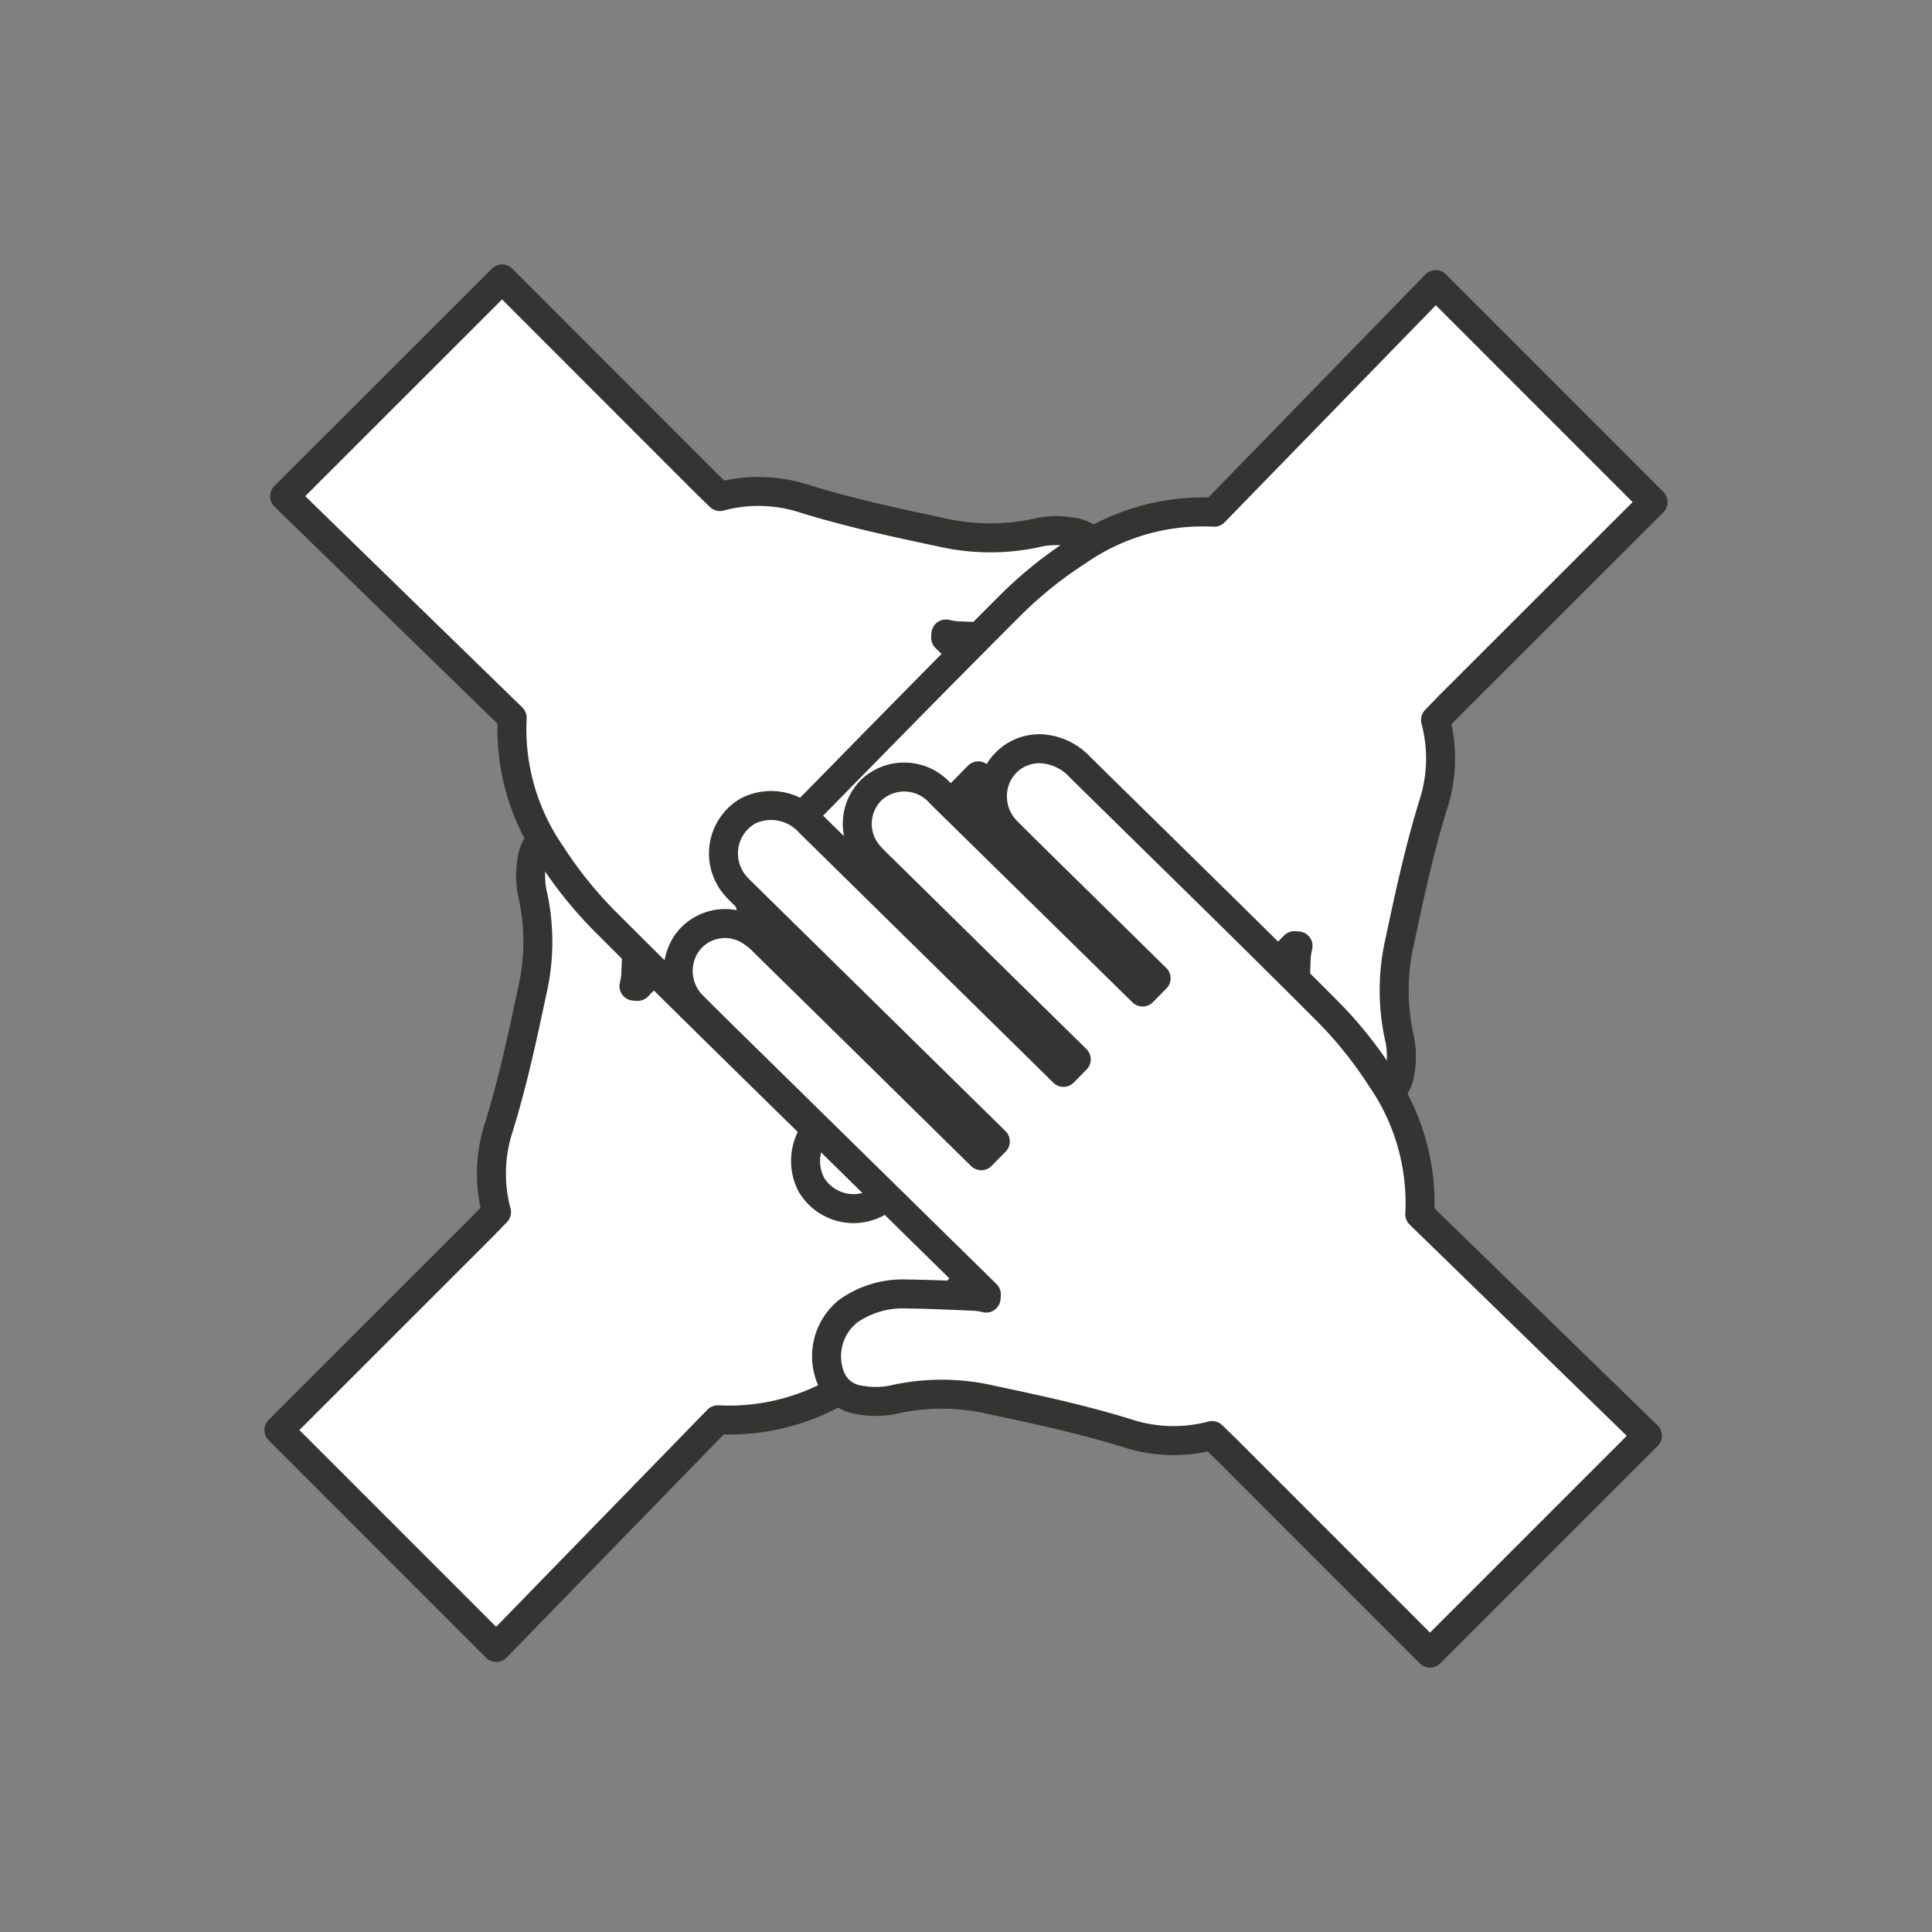 <svg xmlns="http://www.w3.org/2000/svg" xmlns:xlink="http://www.w3.org/1999/xlink" width="100" height="100" viewBox="0 0 100 100">
  <rect x="0" y="0" width="100" height="100" fill="#808080" stroke="none"/>
  <defs>
    <clipPath id="clip-path">
      <rect id="Rechteck_1090" data-name="Rechteck 1090" width="72.627" height="72.627" transform="translate(0 0)" fill="none"/>
    </clipPath>
    <clipPath id="clip-Zusammenhalt">
      <rect width="100" height="100"/>
    </clipPath>
  </defs>
  <g id="Zusammenhalt" clip-path="url(#clip-Zusammenhalt)">
    <g id="Gruppe_1909" data-name="Gruppe 1909" transform="translate(13.687 13.688)">
      <g id="Gruppe_1908" data-name="Gruppe 1908" clip-path="url(#clip-path)">
        <path id="Pfad_775" data-name="Pfad 775" d="M23.466,59.8a11.358,11.358,0,0,0,7.068-2.017,21.149,21.149,0,0,0,3.409-2.728c4.252-4.244,8.441-8.552,12.657-12.832a2.973,2.973,0,0,0,.953-1.916,2.427,2.427,0,0,0-1.383-2.392,2.565,2.565,0,0,0-2.871.505c-1.426,1.423-2.83,2.868-4.243,4.3L35.679,46.16l-.71-.7.435-.443q4.909-5,9.817-10a2.493,2.493,0,0,0,.249-3.548,2.466,2.466,0,0,0-3.339-.241,7.4,7.4,0,0,0-.581.553q-4.744,4.824-9.487,9.65l-.577.587-.672-.662L32.05,40.1l11.7-11.9a2.67,2.67,0,0,0,.585-3.179,2.542,2.542,0,0,0-3.914-.593c-.173.154-.331.324-.494.489L27.742,37.315l-.508.516c-.248-.243-.468-.461-.74-.727l.442-.45Q32.205,31.3,37.472,25.936a4.256,4.256,0,0,0,.678-.819,2.432,2.432,0,0,0-.642-3.245,2.536,2.536,0,0,0-3.274.32c-1.3,1.3-2.58,2.614-3.867,3.924q-5.342,5.436-10.681,10.875l-.371.377-.188-.014a4.443,4.443,0,0,0,.091-.542c.048-1.194.109-2.387.121-3.581a4.886,4.886,0,0,0-.893-3.02,2.989,2.989,0,0,0-3.517-.869,1.886,1.886,0,0,0-1.081,1.5,4.591,4.591,0,0,0,.007,1.641,11.288,11.288,0,0,1,.012,5.093c-.5,2.367-1.013,4.741-1.724,7.049a7.711,7.711,0,0,0-.131,4.424l-.722.745L.75,60.33,12,71.583Z" fill="#fff"/>
        <path id="Pfad_776" data-name="Pfad 776" d="M23.466,59.8a11.358,11.358,0,0,0,7.068-2.017,21.149,21.149,0,0,0,3.409-2.728c4.252-4.244,8.441-8.552,12.657-12.832a2.973,2.973,0,0,0,.953-1.916,2.427,2.427,0,0,0-1.383-2.392,2.565,2.565,0,0,0-2.871.505c-1.426,1.423-2.83,2.868-4.243,4.3L35.679,46.16l-.71-.7.435-.443q4.909-5,9.817-10a2.493,2.493,0,0,0,.249-3.548,2.466,2.466,0,0,0-3.339-.241,7.4,7.4,0,0,0-.581.553q-4.744,4.824-9.487,9.65l-.577.587-.672-.662L32.05,40.1l11.7-11.9a2.67,2.67,0,0,0,.585-3.179,2.542,2.542,0,0,0-3.914-.593c-.173.154-.331.324-.494.489L27.742,37.315l-.508.516c-.248-.243-.468-.461-.74-.727l.442-.45Q32.205,31.3,37.472,25.936a4.256,4.256,0,0,0,.678-.819,2.432,2.432,0,0,0-.642-3.245,2.536,2.536,0,0,0-3.274.32c-1.3,1.3-2.58,2.614-3.867,3.924q-5.342,5.436-10.681,10.875l-.371.377-.188-.014a4.443,4.443,0,0,0,.091-.542c.048-1.194.109-2.387.121-3.581a4.886,4.886,0,0,0-.893-3.02,2.989,2.989,0,0,0-3.517-.869,1.886,1.886,0,0,0-1.081,1.5,4.591,4.591,0,0,0,.007,1.641,11.288,11.288,0,0,1,.012,5.093c-.5,2.367-1.013,4.741-1.724,7.049a7.711,7.711,0,0,0-.131,4.424l-.722.745L.75,60.33,12,71.583Z" fill="none" stroke="#343433" stroke-linecap="round" stroke-linejoin="round" stroke-width="1.5"/>
        <path id="Pfad_777" data-name="Pfad 777" d="M12.824,23.466a11.358,11.358,0,0,0,2.017,7.068,21.149,21.149,0,0,0,2.728,3.409C21.813,38.195,26.121,42.384,30.4,46.6a2.973,2.973,0,0,0,1.916.953,2.427,2.427,0,0,0,2.392-1.383A2.565,2.565,0,0,0,34.2,43.3c-1.423-1.426-2.868-2.83-4.3-4.243l-3.433-3.377.7-.71.443.435q5,4.909,10,9.817a2.493,2.493,0,0,0,3.548.249,2.466,2.466,0,0,0,.241-3.339,7.4,7.4,0,0,0-.553-.581q-4.824-4.744-9.65-9.487l-.587-.577.662-.672,1.257,1.236,11.9,11.7a2.67,2.67,0,0,0,3.179.585,2.542,2.542,0,0,0,.593-3.914c-.154-.173-.324-.331-.489-.494L35.312,27.742l-.516-.508c.243-.248.461-.468.727-.74l.45.442q5.358,5.269,10.718,10.536a4.256,4.256,0,0,0,.819.678,2.432,2.432,0,0,0,3.245-.642,2.536,2.536,0,0,0-.32-3.274c-1.3-1.3-2.614-2.58-3.924-3.867q-5.436-5.342-10.875-10.681l-.377-.371c.005-.063.01-.125.014-.188a4.443,4.443,0,0,0,.542.091c1.194.048,2.387.109,3.581.121a4.886,4.886,0,0,0,3.02-.893,2.989,2.989,0,0,0,.869-3.517,1.886,1.886,0,0,0-1.5-1.081,4.591,4.591,0,0,0-1.641.007,11.288,11.288,0,0,1-5.093.012c-2.367-.5-4.741-1.013-7.049-1.724a7.711,7.711,0,0,0-4.424-.131l-.745-.722L12.3.75,1.044,12Z" fill="#fff"/>
        <path id="Pfad_778" data-name="Pfad 778" d="M12.824,23.466a11.358,11.358,0,0,0,2.017,7.068,21.149,21.149,0,0,0,2.728,3.409C21.813,38.195,26.121,42.384,30.4,46.6a2.973,2.973,0,0,0,1.916.953,2.427,2.427,0,0,0,2.392-1.383A2.565,2.565,0,0,0,34.2,43.3c-1.423-1.426-2.868-2.83-4.3-4.243l-3.433-3.377.7-.71.443.435q5,4.909,10,9.817a2.493,2.493,0,0,0,3.548.249,2.466,2.466,0,0,0,.241-3.339,7.4,7.4,0,0,0-.553-.581q-4.824-4.744-9.65-9.487l-.587-.577.662-.672,1.257,1.236,11.9,11.7a2.67,2.67,0,0,0,3.179.585,2.542,2.542,0,0,0,.593-3.914c-.154-.173-.324-.331-.489-.494L35.312,27.742l-.516-.508c.243-.248.461-.468.727-.74l.45.442q5.358,5.269,10.718,10.536a4.256,4.256,0,0,0,.819.678,2.432,2.432,0,0,0,3.245-.642,2.536,2.536,0,0,0-.32-3.274c-1.3-1.3-2.614-2.58-3.924-3.867q-5.436-5.342-10.875-10.681l-.377-.371c.005-.063.01-.125.014-.188a4.443,4.443,0,0,0,.542.091c1.194.048,2.387.109,3.581.121a4.886,4.886,0,0,0,3.02-.893,2.989,2.989,0,0,0,.869-3.517,1.886,1.886,0,0,0-1.5-1.081,4.591,4.591,0,0,0-1.641.007,11.288,11.288,0,0,1-5.093.012c-2.367-.5-4.741-1.013-7.049-1.724a7.711,7.711,0,0,0-4.424-.131l-.745-.722L12.3.75,1.044,12Z" fill="none" stroke="#343433" stroke-linecap="round" stroke-linejoin="round" stroke-width="1.5"/>
        <path id="Pfad_779" data-name="Pfad 779" d="M49.161,12.824a11.358,11.358,0,0,0-7.068,2.017,21.149,21.149,0,0,0-3.409,2.728c-4.252,4.244-8.441,8.552-12.657,12.832a2.973,2.973,0,0,0-.953,1.916,2.427,2.427,0,0,0,1.383,2.392,2.565,2.565,0,0,0,2.871-.505c1.426-1.423,2.83-2.868,4.243-4.3l3.377-3.433.71.7-.435.443q-4.909,5-9.817,10a2.493,2.493,0,0,0-.249,3.548A2.466,2.466,0,0,0,30.5,41.4a7.4,7.4,0,0,0,.581-.553q4.745-4.824,9.487-9.65l.577-.587.672.662-1.236,1.257-11.7,11.9a2.67,2.67,0,0,0-.585,3.179,2.542,2.542,0,0,0,3.914.593c.173-.154.331-.324.494-.489L44.885,35.312l.508-.516c.248.243.468.461.74.727l-.442.45q-5.27,5.358-10.536,10.718a4.256,4.256,0,0,0-.678.819,2.432,2.432,0,0,0,.642,3.245,2.536,2.536,0,0,0,3.274-.32c1.3-1.3,2.58-2.614,3.867-3.924Q47.6,41.075,52.941,35.636l.371-.377.188.014a4.443,4.443,0,0,0-.091.542c-.048,1.194-.109,2.387-.121,3.581a4.886,4.886,0,0,0,.893,3.02,2.989,2.989,0,0,0,3.517.869,1.886,1.886,0,0,0,1.081-1.5,4.591,4.591,0,0,0-.007-1.641,11.288,11.288,0,0,1-.012-5.093c.5-2.367,1.013-4.741,1.724-7.049a7.711,7.711,0,0,0,.131-4.424l.722-.745L71.877,12.3,60.624,1.044Z" fill="#fff"/>
        <path id="Pfad_780" data-name="Pfad 780" d="M49.161,12.824a11.358,11.358,0,0,0-7.068,2.017,21.149,21.149,0,0,0-3.409,2.728c-4.252,4.244-8.441,8.552-12.657,12.832a2.973,2.973,0,0,0-.953,1.916,2.427,2.427,0,0,0,1.383,2.392,2.565,2.565,0,0,0,2.871-.505c1.426-1.423,2.83-2.868,4.243-4.3l3.377-3.433.71.7-.435.443q-4.909,5-9.817,10a2.493,2.493,0,0,0-.249,3.548A2.466,2.466,0,0,0,30.5,41.4a7.4,7.4,0,0,0,.581-.553q4.745-4.824,9.487-9.65l.577-.587.672.662-1.236,1.257-11.7,11.9a2.67,2.67,0,0,0-.585,3.179,2.542,2.542,0,0,0,3.914.593c.173-.154.331-.324.494-.489L44.885,35.312l.508-.516c.248.243.468.461.74.727l-.442.45q-5.27,5.358-10.536,10.718a4.256,4.256,0,0,0-.678.819,2.432,2.432,0,0,0,.642,3.245,2.536,2.536,0,0,0,3.274-.32c1.3-1.3,2.58-2.614,3.867-3.924Q47.6,41.075,52.941,35.636l.371-.377.188.014a4.443,4.443,0,0,0-.091.542c-.048,1.194-.109,2.387-.121,3.581a4.886,4.886,0,0,0,.893,3.02,2.989,2.989,0,0,0,3.517.869,1.886,1.886,0,0,0,1.081-1.5,4.591,4.591,0,0,0-.007-1.641,11.288,11.288,0,0,1-.012-5.093c.5-2.367,1.013-4.741,1.724-7.049a7.711,7.711,0,0,0,.131-4.424l.722-.745L71.877,12.3,60.624,1.044Z" fill="none" stroke="#343433" stroke-linecap="round" stroke-linejoin="round" stroke-width="1.5"/>
        <path id="Pfad_781" data-name="Pfad 781" d="M59.8,49.161a11.358,11.358,0,0,0-2.017-7.068,21.149,21.149,0,0,0-2.728-3.409c-4.244-4.252-8.552-8.441-12.832-12.657a2.973,2.973,0,0,0-1.916-.953,2.427,2.427,0,0,0-2.392,1.383,2.565,2.565,0,0,0,.505,2.871c1.423,1.426,2.868,2.83,4.3,4.243l3.433,3.377-.7.71-.443-.435q-5-4.909-10-9.817a2.493,2.493,0,0,0-3.548-.249A2.466,2.466,0,0,0,31.23,30.5a7.4,7.4,0,0,0,.553.581q4.824,4.745,9.65,9.487l.587.577-.662.672L40.1,40.577l-11.9-11.7a2.67,2.67,0,0,0-3.179-.585,2.542,2.542,0,0,0-.593,3.914c.154.173.324.331.489.494L37.315,44.885l.516.508c-.243.248-.461.468-.727.74l-.45-.442Q31.3,40.422,25.936,35.155a4.256,4.256,0,0,0-.819-.678,2.432,2.432,0,0,0-3.245.642,2.536,2.536,0,0,0,.32,3.274c1.3,1.3,2.614,2.58,3.924,3.867Q31.552,47.6,36.991,52.941l.377.371c-.005.063-.01.125-.014.188a4.443,4.443,0,0,0-.542-.091c-1.194-.048-2.387-.109-3.581-.121a4.886,4.886,0,0,0-3.02.893,2.989,2.989,0,0,0-.869,3.517,1.886,1.886,0,0,0,1.5,1.081,4.591,4.591,0,0,0,1.641-.007,11.288,11.288,0,0,1,5.093-.012c2.367.5,4.741,1.013,7.049,1.724a7.711,7.711,0,0,0,4.424.131l.745.722L60.33,71.877,71.583,60.624Z" fill="#fff"/>
        <path id="Pfad_782" data-name="Pfad 782" d="M59.8,49.161a11.358,11.358,0,0,0-2.017-7.068,21.149,21.149,0,0,0-2.728-3.409c-4.244-4.252-8.552-8.441-12.832-12.657a2.973,2.973,0,0,0-1.916-.953,2.427,2.427,0,0,0-2.392,1.383,2.565,2.565,0,0,0,.505,2.871c1.423,1.426,2.868,2.83,4.3,4.243l3.433,3.377-.7.71-.443-.435q-5-4.909-10-9.817a2.493,2.493,0,0,0-3.548-.249A2.466,2.466,0,0,0,31.23,30.5a7.4,7.4,0,0,0,.553.581q4.824,4.745,9.65,9.487l.587.577-.662.672L40.1,40.577l-11.9-11.7a2.67,2.67,0,0,0-3.179-.585,2.542,2.542,0,0,0-.593,3.914c.154.173.324.331.489.494L37.315,44.885l.516.508c-.243.248-.461.468-.727.74l-.45-.442Q31.3,40.422,25.936,35.155a4.256,4.256,0,0,0-.819-.678,2.432,2.432,0,0,0-3.245.642,2.536,2.536,0,0,0,.32,3.274c1.3,1.3,2.614,2.58,3.924,3.867Q31.552,47.6,36.991,52.941l.377.371c-.005.063-.01.125-.014.188a4.443,4.443,0,0,0-.542-.091c-1.194-.048-2.387-.109-3.581-.121a4.886,4.886,0,0,0-3.02.893,2.989,2.989,0,0,0-.869,3.517,1.886,1.886,0,0,0,1.5,1.081,4.591,4.591,0,0,0,1.641-.007,11.288,11.288,0,0,1,5.093-.012c2.367.5,4.741,1.013,7.049,1.724a7.711,7.711,0,0,0,4.424.131l.745.722L60.33,71.877,71.583,60.624Z" fill="none" stroke="#343433" stroke-linecap="round" stroke-linejoin="round" stroke-width="1.5"/>
      </g>
    </g>
  </g>
</svg>
